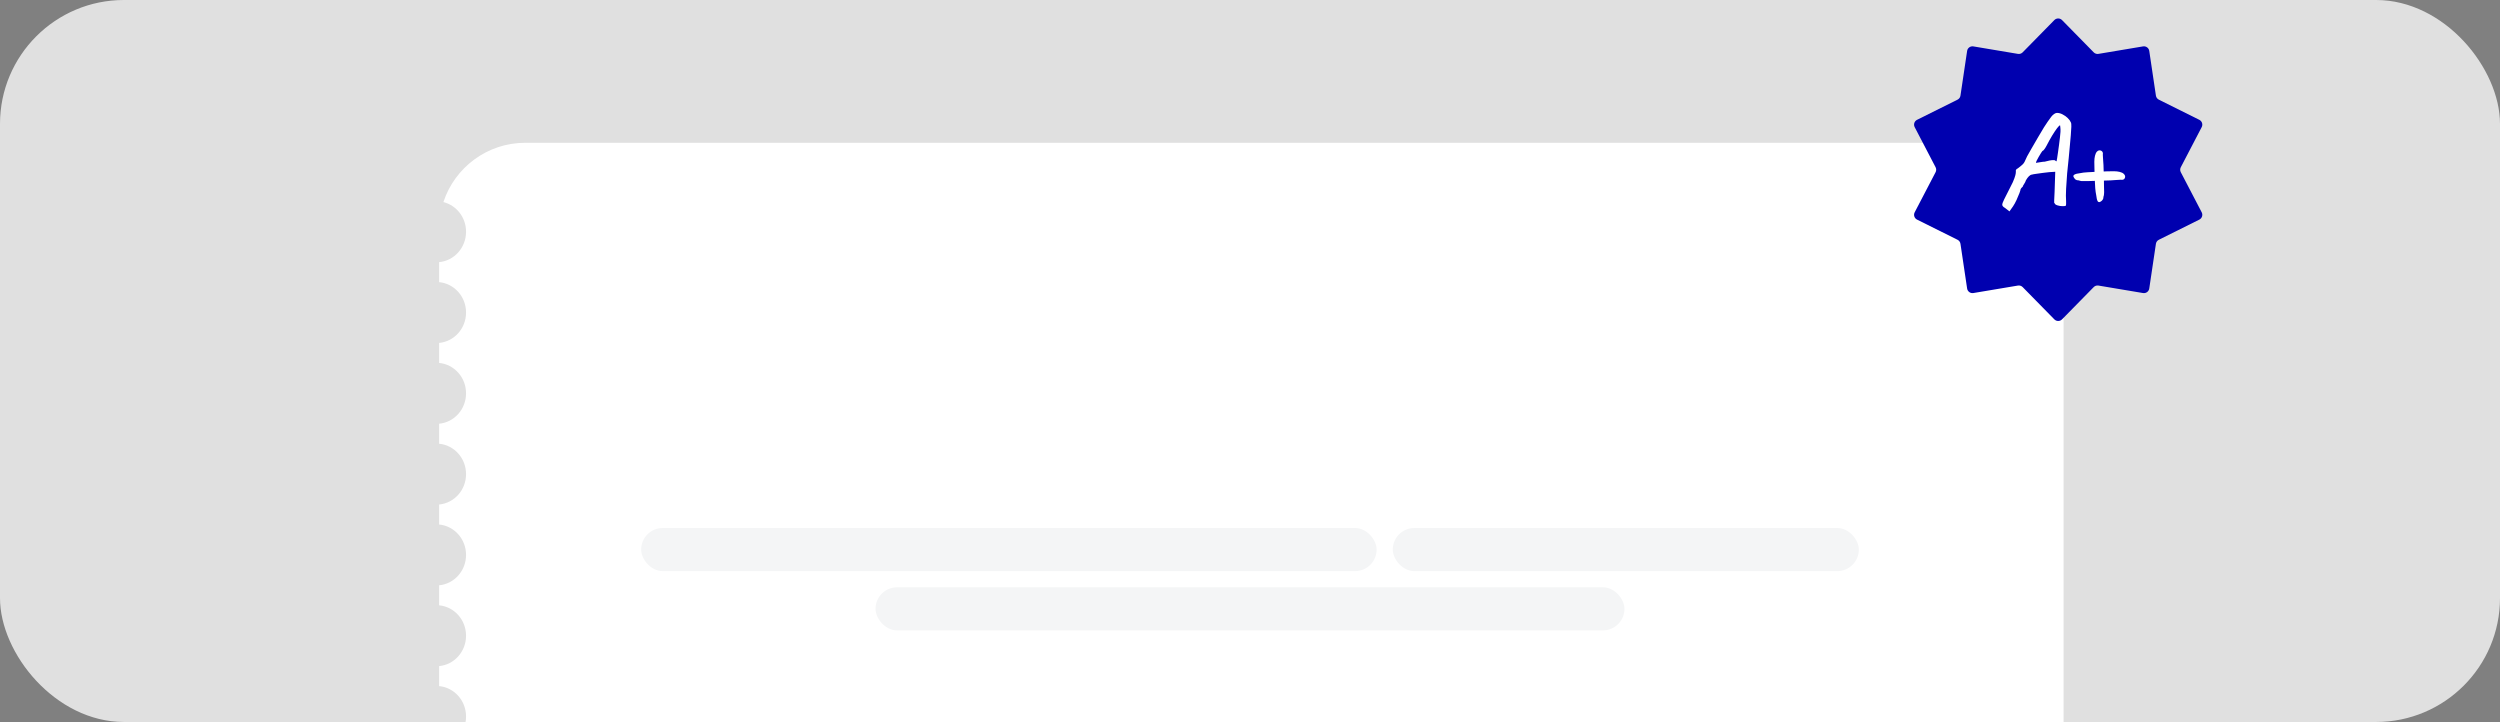<svg width="928" height="268" viewBox="0 0 928 268" fill="none" xmlns="http://www.w3.org/2000/svg">
<rect x="0" y="0" width="928" height="268" fill="#808080" stroke="none"/>
<g clip-path="url(#clip0_461_2161)">
<rect width="928" height="268" rx="46" fill="#E0E0E0"/>
<path fill-rule="evenodd" clip-rule="evenodd" d="M734 330.999C751.673 330.999 766 316.672 766 298.999V85C766 67.327 751.673 53 734 53L195 53C180.815 53 168.785 62.23 164.59 75.012C169.415 76.211 173 80.687 173 86.025C173 91.934 168.607 96.787 163 97.307L163 104.731C168.607 105.251 173 110.104 173 116.013C173 121.923 168.607 126.775 163 127.295L163 134.721C168.607 135.242 173 140.094 173 146.003C173 151.913 168.607 156.765 163 157.286L163 164.711C168.607 165.232 173 170.084 173 175.994C173 181.903 168.607 186.756 163 187.276L163 194.702C168.607 195.222 173 200.075 173 205.984C173 211.893 168.607 216.746 163 217.266L163 224.692C168.607 225.212 173 230.065 173 235.974C173 241.884 168.607 246.736 163 247.256L163 254.682C168.607 255.203 173 260.055 173 265.965C173 271.874 168.607 276.726 163 277.247L163 284.672C168.607 285.193 173 290.045 173 295.955C173 301.496 169.136 306.109 164.032 307.09C164.932 310.545 166.395 313.773 168.317 316.669C169.919 317.829 171.207 319.417 172.024 321.273C177.84 327.271 185.985 330.999 195 330.999H734Z" fill="white"/>
<rect x="238" y="196" width="273" height="16" rx="8" fill="#F4F5F6"/>
<rect x="517" y="196" width="173" height="16" rx="8" fill="#F4F5F6"/>
<rect x="325" y="218" width="278" height="16" rx="8" fill="#F4F5F6"/>
<path d="M762.573 7.454C763.357 6.655 764.643 6.655 765.427 7.454L777.185 19.43C777.642 19.896 778.299 20.11 778.943 20.001L795.495 17.223C796.598 17.038 797.639 17.794 797.804 18.901L800.276 35.501C800.373 36.147 800.778 36.706 801.363 36.997L816.387 44.478C817.388 44.977 817.786 46.2 817.269 47.193L809.512 62.076C809.21 62.655 809.21 63.345 809.512 63.924L817.269 78.807C817.786 79.8 817.388 81.023 816.387 81.522L801.363 89.003C800.778 89.294 800.373 89.853 800.276 90.499L797.804 107.099C797.639 108.206 796.598 108.962 795.495 108.777L778.943 105.999C778.299 105.89 777.642 106.104 777.185 106.57L765.427 118.546C764.643 119.345 763.357 119.345 762.573 118.546L750.815 106.57C750.358 106.104 749.701 105.89 749.057 105.999L732.505 108.777C731.402 108.962 730.361 108.206 730.196 107.099L727.724 90.499C727.627 89.853 727.222 89.294 726.637 89.003L711.613 81.522C710.612 81.023 710.214 79.8 710.731 78.807L718.488 63.924C718.79 63.345 718.79 62.655 718.488 62.076L710.731 47.193C710.214 46.2 710.612 44.977 711.613 44.478L726.637 36.997C727.222 36.706 727.627 36.147 727.724 35.501L730.196 18.901C730.361 17.794 731.402 17.038 732.505 17.223L749.057 20.001C749.701 20.11 750.358 19.896 750.815 19.43L762.573 7.454Z" fill="#0000AF"/>
<path d="M744.213 77.157C743.63 76.833 743.306 76.477 743.242 76.089C743.209 75.7 743.436 75.021 743.922 74.049C744.407 73.078 745.168 71.573 746.204 69.534C746.981 68.077 747.498 66.944 747.757 66.135C748.049 65.293 748.211 64.694 748.243 64.338C748.275 63.982 748.292 63.756 748.292 63.659C748.227 63.367 748.259 63.141 748.389 62.979C748.518 62.785 748.729 62.623 749.02 62.493C749.182 62.331 749.554 62.04 750.137 61.619C750.719 61.198 751.172 60.697 751.496 60.114C751.788 59.434 752.111 58.738 752.467 58.026C752.856 57.314 753.357 56.424 753.973 55.356C754.588 54.255 755.413 52.831 756.449 51.083C757.096 49.95 757.857 48.671 758.731 47.247C759.637 45.822 760.528 44.528 761.402 43.362C761.758 42.909 762.13 42.553 762.518 42.294C762.907 42.035 763.247 41.906 763.538 41.906C764.25 41.906 764.962 42.1 765.674 42.488C766.387 42.844 767.018 43.298 767.568 43.848C768.118 44.398 768.491 44.916 768.685 45.402C768.847 45.661 768.911 46.211 768.879 47.053C768.847 47.894 768.782 48.914 768.685 50.112C768.588 51.309 768.474 52.588 768.345 53.947C768.248 55.275 768.102 56.845 767.908 58.657C767.714 60.47 767.52 62.364 767.325 64.338C767.163 66.313 767.034 68.223 766.937 70.068C766.84 71.881 766.84 73.467 766.937 74.826C766.969 75.118 766.969 75.393 766.937 75.652C766.904 75.911 766.888 76.121 766.888 76.283C766.694 76.477 766.273 76.558 765.626 76.526C764.978 76.526 764.347 76.429 763.732 76.234C763.117 76.04 762.777 75.797 762.713 75.506C762.615 75.409 762.551 75.328 762.518 75.263C762.486 75.199 762.486 74.891 762.518 74.341C762.551 73.758 762.599 72.706 762.664 71.185L762.907 63.756L762.276 63.804C761.984 63.804 761.45 63.837 760.673 63.901C759.929 63.966 759.103 64.063 758.197 64.193C757.323 64.29 756.514 64.403 755.769 64.533C755.025 64.63 754.507 64.727 754.215 64.824C753.924 64.824 753.568 65.018 753.147 65.407C752.759 65.795 752.386 66.297 752.03 66.912C751.901 67.365 751.658 67.85 751.302 68.368C750.978 68.854 750.816 69.178 750.816 69.34C750.59 69.501 750.396 69.696 750.234 69.922C750.104 70.149 750.04 70.262 750.04 70.262C750.04 70.456 749.894 70.942 749.603 71.719C749.311 72.463 748.955 73.305 748.534 74.244C748.113 75.15 747.676 75.943 747.223 76.623L745.912 78.468L744.213 77.157ZM755.818 60.454C755.818 60.454 755.996 60.422 756.352 60.357C756.708 60.292 757.129 60.227 757.614 60.163C758.132 60.066 758.585 60.017 758.974 60.017C759.718 59.823 760.333 59.677 760.819 59.58C761.337 59.483 761.758 59.434 762.081 59.434C762.405 59.402 762.664 59.434 762.858 59.531C762.988 59.693 763.101 59.79 763.198 59.823C763.328 59.855 763.392 59.871 763.392 59.871C763.425 59.806 763.489 59.467 763.587 58.852C763.684 58.236 763.797 57.476 763.926 56.569C764.056 55.663 764.185 54.724 764.315 53.753C764.444 52.75 764.558 51.827 764.655 50.986C764.752 50.112 764.817 49.432 764.849 48.946C764.881 48.331 764.865 47.781 764.8 47.295C764.736 46.777 764.703 46.519 764.703 46.519C764.509 46.519 764.137 46.874 763.587 47.587C763.069 48.267 762.454 49.189 761.741 50.354C761.062 51.487 760.382 52.717 759.702 54.045C759.378 54.66 759.071 55.145 758.78 55.501C758.521 55.857 758.31 56.035 758.148 56.035C758.084 56.1 757.906 56.359 757.614 56.812C757.355 57.233 757.064 57.719 756.74 58.269C756.449 58.787 756.19 59.272 755.963 59.726C755.769 60.146 755.721 60.389 755.818 60.454ZM773.334 67.203C773.139 67.203 772.897 67.203 772.605 67.203C772.314 67.171 771.99 67.09 771.634 66.96C771.149 66.96 770.76 66.863 770.469 66.669C770.21 66.442 770.016 66.216 769.886 65.989C769.53 65.504 769.546 65.131 769.935 64.873C770.356 64.581 771.165 64.371 772.363 64.241C772.913 64.112 773.722 64.015 774.79 63.95C775.891 63.853 777.072 63.788 778.335 63.756C779.597 63.691 780.795 63.642 781.928 63.61C783.061 63.578 783.951 63.562 784.599 63.562C785.44 63.562 786.185 63.642 786.832 63.804C787.512 63.966 788.03 64.225 788.386 64.581C788.871 65.067 788.985 65.585 788.726 66.135C788.467 66.653 787.965 66.847 787.221 66.718C787.059 66.718 786.751 66.734 786.298 66.766C785.845 66.799 785.343 66.831 784.793 66.863C784.275 66.896 783.822 66.928 783.433 66.96C783.239 66.96 782.705 66.977 781.831 67.009C780.957 67.041 779.937 67.074 778.772 67.106C777.639 67.138 776.555 67.171 775.519 67.203C774.515 67.203 773.787 67.203 773.334 67.203ZM779.84 74.778C779.355 75.134 778.966 75.118 778.675 74.729C778.416 74.308 778.222 73.499 778.092 72.302C777.963 71.751 777.849 70.942 777.752 69.874C777.687 68.773 777.623 67.592 777.558 66.329C777.526 65.067 777.493 63.869 777.461 62.736C777.429 61.603 777.412 60.713 777.412 60.066C777.412 59.224 777.493 58.479 777.655 57.832C777.817 57.152 778.06 56.634 778.383 56.278C778.869 55.793 779.387 55.679 779.937 55.938C780.488 56.197 780.698 56.699 780.568 57.444C780.601 57.605 780.617 57.913 780.617 58.366C780.649 58.819 780.682 59.321 780.714 59.871C780.746 60.389 780.779 60.842 780.811 61.231C780.811 61.425 780.827 61.959 780.86 62.833C780.892 63.707 780.925 64.727 780.957 65.892C780.989 67.025 781.005 68.109 781.005 69.145C781.038 70.149 781.054 70.877 781.054 71.33C781.054 71.525 781.038 71.767 781.005 72.059C781.005 72.35 780.941 72.674 780.811 73.03C780.811 73.515 780.698 73.904 780.471 74.195C780.277 74.454 780.067 74.648 779.84 74.778Z" fill="white"/>
</g>
<defs>
<clipPath id="clip0_461_2161">
<rect width="928" height="268" rx="46" fill="white"/>
</clipPath>
</defs>
</svg>
